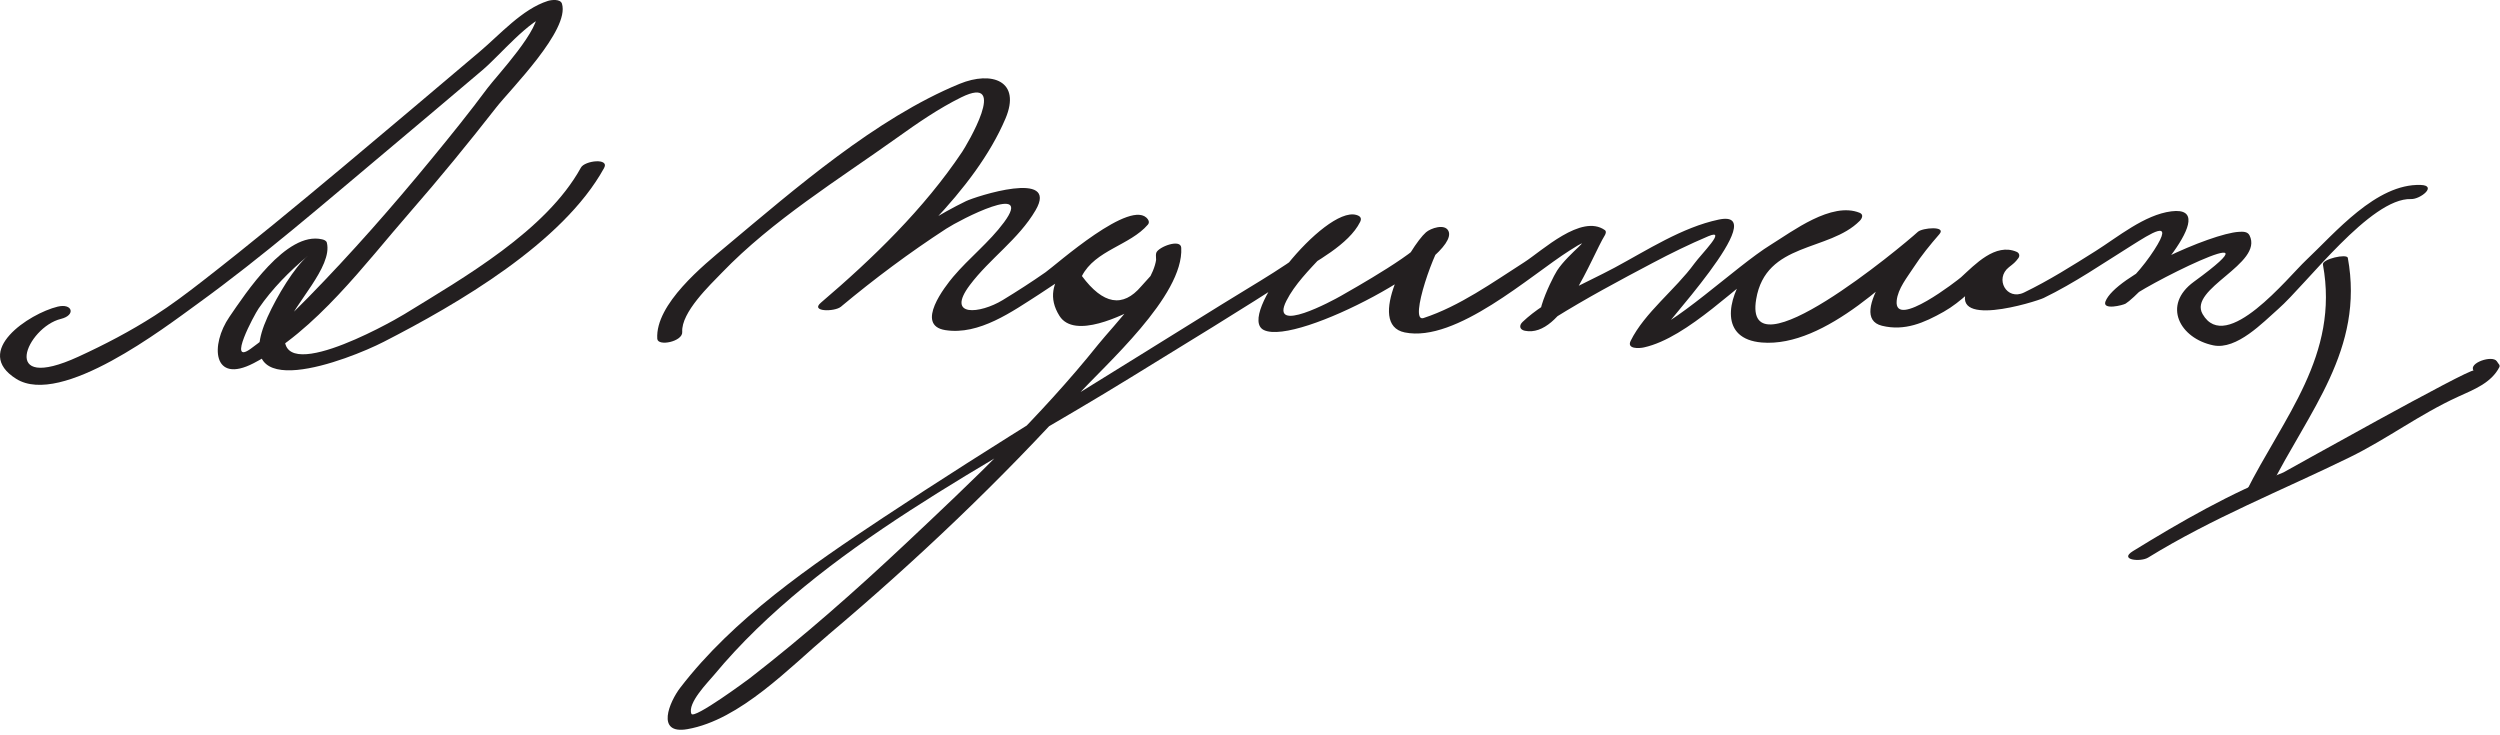 <?xml version="1.0" encoding="UTF-8"?>
<svg version="1.1" xmlns="http://www.w3.org/2000/svg" width="194" height="57" >
<path fill="#231F20" d="M4.473,23.796c-2.208,0.539-6.65,3.459-3.21,5.606c3.504,2.188,11.528-3.989,14.056-5.819 c5.099-3.691,9.887-7.848,14.708-11.889c2.479-2.077,4.946-4.168,7.415-6.257c1.394-1.18,3.541-3.847,5.326-4.413 c-0.364-0.072-0.729-0.144-1.093-0.216c0.411,1.333-3.155,5.1-3.845,6.03c-1.394,1.88-2.867,3.703-4.353,5.511 c-3.042,3.703-6.212,7.311-9.563,10.736c-1.389,1.419-2.843,2.817-4.458,3.978c-1.835,1.319,0.248-2.594,0.619-3.134 c1.051-1.531,2.393-2.883,3.812-4.072c-1.038,0.869-2.376,3.089-3.125,4.741c-3.163,6.978,6.265,3.337,9.02,1.925 c5.699-2.92,13.901-7.673,17.095-13.485c0.439-0.799-1.497-0.578-1.797-0.033c-2.692,4.9-9.12,8.557-13.699,11.373 c-1.187,0.73-10.651,6.02-9.12,0.927c0.5-1.664,3.575-4.589,3.103-6.473c-0.042-0.165-0.231-0.227-0.373-0.26 c-2.776-0.651-5.952,4.217-7.19,6.021c-1.485,2.163-1.319,5.252,1.885,3.589c4.823-2.504,8.617-7.689,12.125-11.708 c2.316-2.654,4.545-5.38,6.714-8.156c1.079-1.38,5.712-5.993,5.084-8.029c-0.12-0.388-0.816-0.304-1.093-0.217 c-1.988,0.63-3.715,2.604-5.269,3.917c-3.521,2.975-7.037,5.957-10.574,8.914c-3.616,3.024-7.25,6.027-10.973,8.92 c-1.199,0.932-2.415,1.848-3.694,2.667c-1.89,1.211-3.879,2.25-5.918,3.186c-6.253,2.872-4.008-2.284-1.357-2.931 C5.896,24.461,5.632,23.513,4.473,23.796L4.473,23.796z"/>
<path fill="#231F20" d="M52.941,25.763c-0.093-1.522,2.155-3.644,3.083-4.607c3.924-4.07,9.026-7.211,13.606-10.482 c1.588-1.134,3.209-2.255,4.963-3.121c3.767-1.86,0.383,3.763,0.071,4.23c-2.952,4.418-6.937,8.274-10.963,11.706 c-0.854,0.728,1.078,0.709,1.549,0.316c2.606-2.174,5.334-4.208,8.179-6.058c1.102-0.717,6.818-3.658,4.482-0.494 c-1.14,1.544-2.705,2.759-3.942,4.223c-0.612,0.725-2.997,3.76-0.617,4.14c2.625,0.419,5.222-1.458,7.304-2.79 c1.649-1.055,3.229-2.223,4.825-3.358c0.615-0.438,1.237-0.865,1.868-1.282c1.366-0.904-1.119-0.108-1.526,0.139 c-2.138,1.296-5.354,3.419-3.608,6.188c1.163,1.843,4.942-0.066,6.151-0.715c2.237-1.201,2.551-2.477,3.303-4.442 c-0.644,0.127-1.287,0.253-1.932,0.38c0.119,2.063-3.365,5.558-4.51,6.988c-4.474,5.591-9.784,10.608-14.993,15.504 c-3.862,3.63-7.851,7.145-12.039,10.394c-0.083,0.064-4.354,3.238-4.542,2.769c-0.329-0.826,1.294-2.457,1.736-2.99 c8.245-9.941,21.531-16.422,32.345-23.103c4.268-2.637,8.567-5.225,12.769-7.968c1.562-1.02,4.164-2.338,5.044-4.111 c0.151-0.303-0.005-0.461-0.308-0.544c-2.461-0.677-9.351,7.895-7.158,8.939c2.618,1.247,15.291-5.626,14.318-7.689 c-0.281-0.595-1.385-0.212-1.741,0.101c-1.221,1.073-4.709,7.146-1.65,7.771c3.988,0.815,9.769-4.447,12.793-6.355 c2.238-1.413-0.084,0.18-0.976,1.561c-0.425,0.658-2.665,5.215-0.233,3.698c2.481-1.548,5.073-2.934,7.658-4.298 c1.411-0.746,2.844-1.449,4.313-2.071c1.507-0.638-0.536,1.366-1.092,2.133c-1.429,1.973-3.872,3.818-4.935,5.992 c-0.313,0.641,0.668,0.583,1.028,0.503c3.435-0.756,7.338-4.985,10.24-6.884c1.014-0.663,2.052-1.281,3.108-1.872 c1.989-1.111,2.182-1.532-0.029-0.626c-1.849,0.758-4.166,1.861-5.361,3.538c-1.508,2.114-2.086,5.19,1.193,5.463 c4.945,0.412,10.486-5.357,13.657-8.272c-0.558-0.06-1.116-0.119-1.674-0.178c-0.718,0.824-5.516,6.448-2.656,7.15 c1.761,0.432,3.269-0.229,4.79-1.087c1.364-0.769,2.521-2.021,3.665-3.063c0.043-0.856-0.192-0.949-0.705-0.279 c-0.508,0.397-0.675,0.716-0.977,1.261c-1.959,3.542,5.197,1.291,5.773,1.012c2.386-1.154,4.596-2.683,6.84-4.082 c1.395-0.87,3.393-2.201,1.735,0.362c-0.813,1.258-2.096,2.785-3.416,3.585c0.522,0.055,1.044,0.11,1.565,0.165 c0.209-0.56,12.5-6.799,4.935-1.29c-2.498,1.819-1.087,4.403,1.508,4.936c1.816,0.372,3.866-1.796,5.031-2.817 c2.205-1.934,7.171-8.644,10.31-8.535c0.729,0.025,2.06-1.049,0.752-1.095c-3.454-0.12-6.654,3.731-8.9,5.842 c-1.385,1.302-6.199,7.345-8.025,4.181c-1.146-1.985,4.745-3.895,3.641-6.109c-0.157-0.314-0.53-0.293-0.834-0.275 c-2.142,0.124-9.61,3.43-10.348,5.405c-0.26,0.697,1.364,0.287,1.565,0.165c1.122-0.681,7.632-7.676,3.547-7.162 c-2.08,0.262-4.174,2.009-5.871,3.078c-1.814,1.142-3.625,2.288-5.558,3.222c-1.36,0.657-2.299-1.081-1.17-1.966 c0.348-0.272,0.489-0.375,0.73-0.703c0.132-0.179,0.074-0.399-0.131-0.487c-1.657-0.716-3.231,0.983-4.323,1.977 c-0.163,0.148-5.214,4.114-4.988,1.812c0.091-0.935,0.821-1.819,1.316-2.583c0.588-0.908,1.287-1.762,1.997-2.578 c0.576-0.662-1.326-0.498-1.674-0.178c-1.212,1.114-13.576,11.395-12.544,5.229c0.746-4.465,5.648-3.676,8.036-6.084 c0.181-0.182,0.322-0.493-0.005-0.625c-2.183-0.884-5.207,1.438-6.881,2.469c-2.776,1.711-7.677,6.478-10.125,7.017 c0.343,0.167,0.686,0.335,1.028,0.503c0.429-0.876,9.402-10.382,5.035-9.461c-2.828,0.596-5.555,2.377-8.072,3.729 c-2.272,1.22-5.255,2.409-7.146,4.215c-0.289,0.276-0.229,0.6,0.183,0.683c2.907,0.587,5.159-5.716,6.205-7.415 c0.064-0.105,0.133-0.303-0.002-0.398c-1.822-1.284-4.861,1.604-6.25,2.493c-2.461,1.576-5.022,3.412-7.818,4.332 c-1.201,0.396,0.92-5.613,1.737-6.332c-0.58,0.033-1.16,0.067-1.74,0.101c0.338,0.715-5.684,4.098-6.42,4.519 c-0.605,0.347-5.563,3.037-4.221,0.377c0.643-1.273,1.774-2.411,2.73-3.437c0.631-0.677,1.306-1.313,1.991-1.933 c1.145-1.036-1.387-0.035-1.88,0.392c-2.359,2.043-5.229,3.615-7.864,5.263c-8.775,5.484-17.638,10.821-26.265,16.539 c-5.594,3.707-11.613,7.815-15.746,13.196c-0.836,1.088-1.937,3.652,0.552,3.218c4.102-0.716,7.958-4.812,10.974-7.355 c6.799-5.734,13.344-11.951,19.305-18.554c2.09-2.315,8.26-7.711,8.044-11.449c-0.041-0.723-1.759-0.07-1.932,0.38 c-0.043,0.114-0.033,0.269-0.026,0.387c0.043,0.398-0.022,0.789-0.195,1.171c-0.319,0.354-0.64,0.708-0.959,1.063 c-1.423,1.672-2.954,1.403-4.595-0.807c1.027-2.009,3.732-2.374,5.124-3.994c0.11-0.129,0.083-0.273-0.003-0.398 c-1.207-1.773-7.165,3.556-7.944,4.1c-1.087,0.759-2.2,1.476-3.333,2.165c-1.739,1.057-4.435,1.351-2.543-1.169 c1.547-2.061,3.79-3.561,5.102-5.806c1.859-3.184-4.662-1.065-5.395-0.71c-4.07,1.975-7.807,5.002-11.269,7.89 c0.516,0.105,1.033,0.211,1.549,0.316c4.538-3.868,10.383-8.977,12.777-14.605c1.243-2.922-1.04-3.737-3.56-2.702 c-6.487,2.664-12.803,8.168-18.116,12.609c-1.736,1.451-5.507,4.489-5.342,7.173C51.048,26.907,52.987,26.505,52.941,25.763 L52.941,25.763z"/>
<path fill="#231F20" d="M180.259,20.53c1.289,7.046-3.061,11.833-5.984,17.671c-0.11,0.221,1.665,0.11,1.9-0.36 c2.962-5.915,7.314-10.729,6.016-17.829C182.127,19.663,180.181,20.102,180.259,20.53L180.259,20.53z"/>
<path fill="#231F20" d="M166.69,43.271c5.008-3.083,10.359-5.203,15.614-7.769c2.954-1.443,5.435-3.342,8.457-4.722 c1.209-0.552,2.567-1.062,3.198-2.306c0.025-0.09,0.005-0.168-0.063-0.234c-0.049-0.071-0.098-0.141-0.146-0.211 c-0.344-0.493-2.217,0.135-1.801,0.733c-0.18-0.258-14.74,7.895-14.767,7.905c-4.069,1.579-7.964,3.821-11.673,6.104 C164.4,43.456,166.111,43.627,166.69,43.271L166.69,43.271z"/>
</svg>